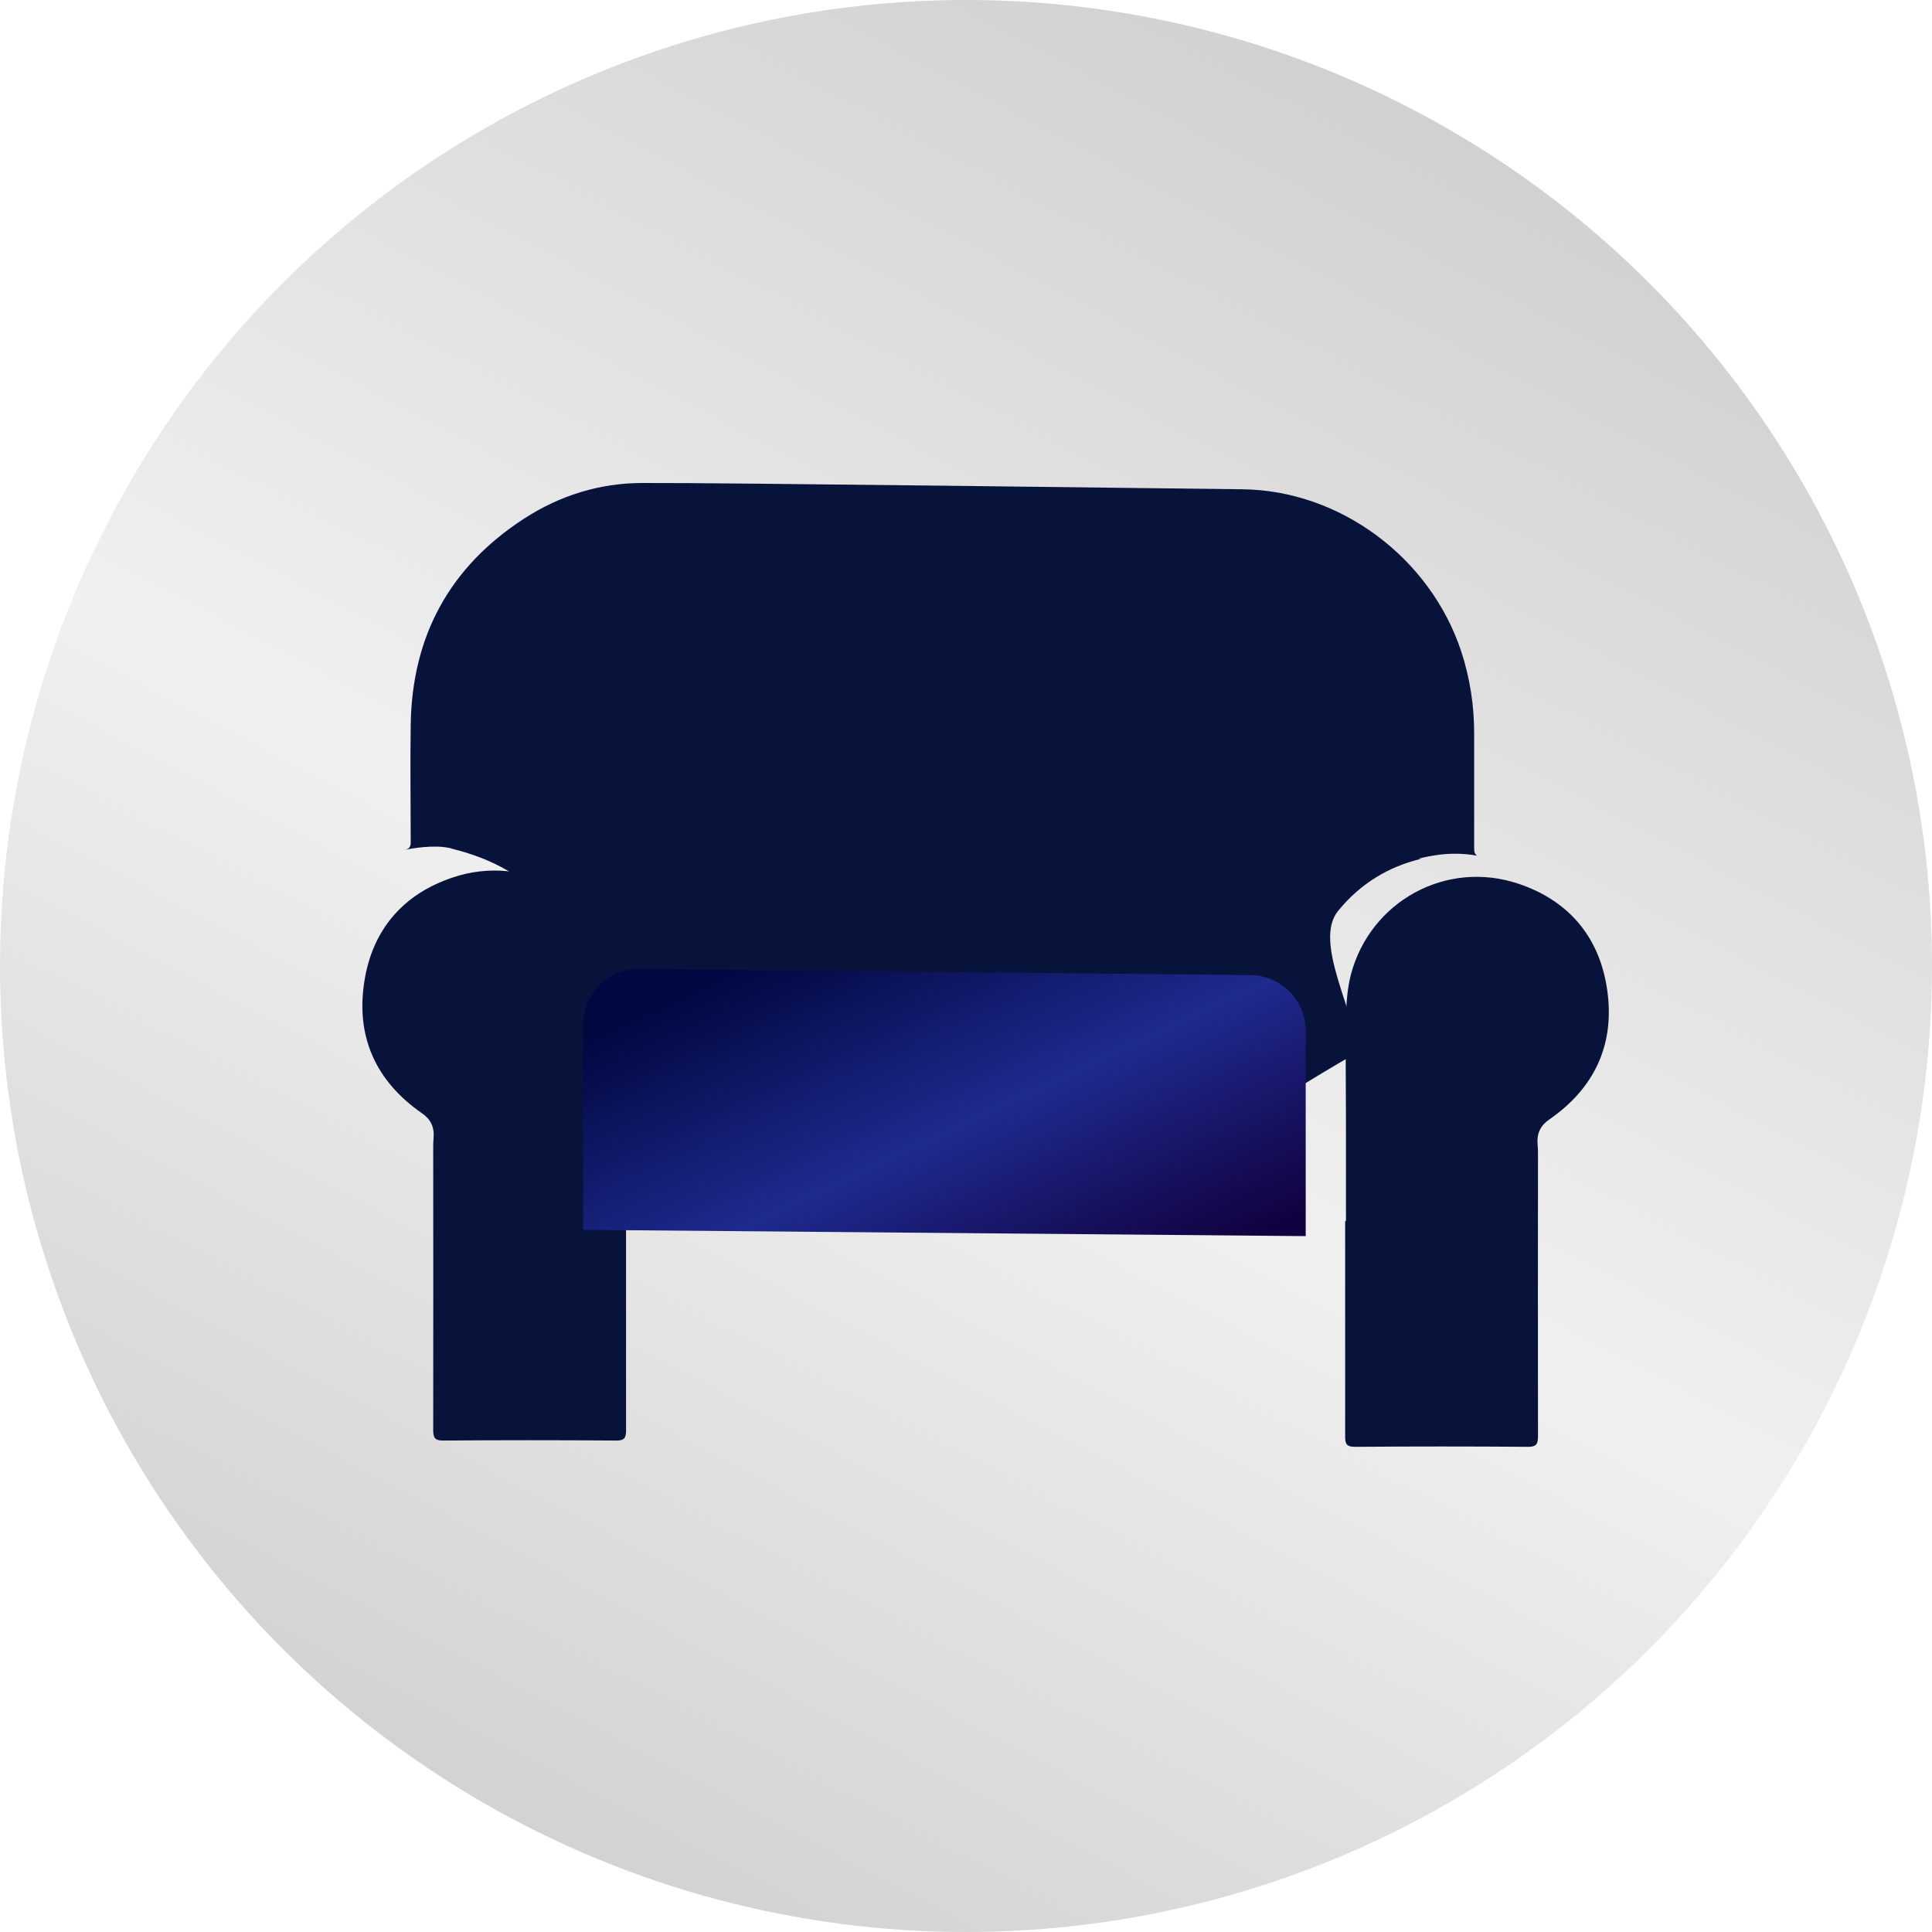 <svg width="48" height="48" viewBox="0 0 48 48" fill="none" xmlns="http://www.w3.org/2000/svg">
<circle cx="24" cy="24" r="24" fill="url(#paint0_linear_14_11)"/>
<g clip-path="url(#clip0_14_11)">
<path d="M36.625 21.048C36.625 20.107 36.625 19.165 36.625 18.218C36.625 17.524 36.52 16.844 36.304 16.184C35.534 13.858 33.296 12.181 30.863 12.156C28.881 12.136 17.943 11.99 15.96 12C14.894 12 13.903 12.312 13.012 12.891C11.175 14.085 10.239 15.797 10.204 17.997C10.189 18.969 10.204 19.941 10.204 20.912C10.204 21.028 10.184 21.084 10.059 21.114C10.259 21.073 10.774 20.988 11.145 21.064H11.155C11.155 21.064 11.195 21.073 11.215 21.079H11.2C13.332 21.597 14.409 22.947 14.454 25.162C14.504 25.127 16.476 26.698 16.516 26.663C17.007 26.27 17.703 27.126 18.328 27.121C20.055 27.101 28.375 26.471 30.102 26.471C30.808 26.471 30.413 27.342 30.958 27.791C30.993 27.816 33.661 26.129 33.726 26.169C33.681 25.142 32.615 23.405 33.246 22.629C33.797 21.955 34.492 21.532 35.313 21.335H35.238C35.238 21.335 35.413 21.285 35.684 21.245C35.959 21.204 36.325 21.189 36.7 21.26C36.635 21.22 36.625 21.159 36.625 21.069V21.048Z" fill="#08133C"/>
<g filter="url(#filter0_d_14_11)">
<path d="M32.42 29.336C32.42 31.124 32.42 32.906 32.42 34.694C32.42 34.885 32.465 34.946 32.665 34.946C34.097 34.935 35.534 34.935 36.965 34.946C37.166 34.946 37.211 34.88 37.211 34.689C37.206 32.337 37.211 29.986 37.211 27.634C37.211 27.559 37.206 27.488 37.2 27.413C37.181 27.156 37.276 26.96 37.491 26.814C38.647 26.013 39.143 24.895 38.918 23.516C38.712 22.242 37.946 21.366 36.73 20.958C34.938 20.353 33.051 21.386 32.565 23.203C32.47 23.566 32.445 23.959 32.44 24.341C32.425 25.177 32.44 26.013 32.44 26.849C32.44 27.68 32.44 28.506 32.44 29.336H32.42Z" fill="#08133C"/>
</g>
<g filter="url(#filter1_d_14_11)">
<path d="M14.554 29.18C14.554 30.968 14.554 32.75 14.554 34.538C14.554 34.729 14.509 34.79 14.309 34.79C12.877 34.779 11.44 34.779 10.008 34.79C9.808 34.79 9.763 34.724 9.763 34.533C9.768 32.181 9.763 29.83 9.763 27.478C9.763 27.403 9.768 27.332 9.773 27.257C9.793 27 9.698 26.804 9.483 26.658C8.327 25.857 7.831 24.739 8.056 23.36C8.261 22.086 9.027 21.209 10.244 20.802C12.036 20.197 13.923 21.23 14.409 23.047C14.504 23.41 14.529 23.803 14.534 24.185C14.549 25.021 14.534 25.857 14.534 26.693C14.534 27.524 14.534 28.349 14.534 29.18H14.554Z" fill="#08133C"/>
</g>
<path d="M31.053 24.226L15.87 24.07C15.104 24.07 14.489 24.694 14.489 25.459V30.555L32.44 30.711V25.615C32.44 24.845 31.819 24.226 31.058 24.226H31.053Z" fill="url(#paint1_linear_14_11)"/>
</g>
<defs>
<filter id="filter0_d_14_11" x="31.42" y="19.785" width="10.551" height="18.161" filterUnits="userSpaceOnUse" color-interpolation-filters="sRGB">
<feFlood flood-opacity="0" result="BackgroundImageFix"/>
<feColorMatrix in="SourceAlpha" type="matrix" values="0 0 0 0 0 0 0 0 0 0 0 0 0 0 0 0 0 0 127 0" result="hardAlpha"/>
<feOffset dx="1" dy="1"/>
<feGaussianBlur stdDeviation="1"/>
<feColorMatrix type="matrix" values="0 0 0 0 0.137 0 0 0 0 0.122 0 0 0 0 0.125 0 0 0 0.3 0"/>
<feBlend mode="normal" in2="BackgroundImageFix" result="effect1_dropShadow_14_11"/>
<feBlend mode="normal" in="SourceGraphic" in2="effect1_dropShadow_14_11" result="shape"/>
</filter>
<filter id="filter1_d_14_11" x="7.003" y="19.628" width="10.551" height="18.161" filterUnits="userSpaceOnUse" color-interpolation-filters="sRGB">
<feFlood flood-opacity="0" result="BackgroundImageFix"/>
<feColorMatrix in="SourceAlpha" type="matrix" values="0 0 0 0 0 0 0 0 0 0 0 0 0 0 0 0 0 0 127 0" result="hardAlpha"/>
<feOffset dx="1" dy="1"/>
<feGaussianBlur stdDeviation="1"/>
<feColorMatrix type="matrix" values="0 0 0 0 0.137 0 0 0 0 0.122 0 0 0 0 0.125 0 0 0 0.3 0"/>
<feBlend mode="normal" in2="BackgroundImageFix" result="effect1_dropShadow_14_11"/>
<feBlend mode="normal" in="SourceGraphic" in2="effect1_dropShadow_14_11" result="shape"/>
</filter>
<linearGradient id="paint0_linear_14_11" x1="48" y1="1.50856e-06" x2="17.754" y2="57.361" gradientUnits="userSpaceOnUse">
<stop stop-color="#C8C6C6"/>
<stop offset="0.535" stop-color="#F1F0F0"/>
<stop offset="1" stop-color="#C8C6C6"/>
</linearGradient>
<linearGradient id="paint1_linear_14_11" x1="40.058" y1="32.847" x2="31.64" y2="14.954" gradientUnits="userSpaceOnUse">
<stop offset="0.29" stop-color="#110140"/>
<stop offset="0.572" stop-color="#1E2A8E"/>
<stop offset="0.875" stop-color="#010740"/>
</linearGradient>
<clipPath id="clip0_14_11">
<rect width="34" height="25" fill="white" transform="translate(7 12)"/>
</clipPath>
</defs>
</svg>
